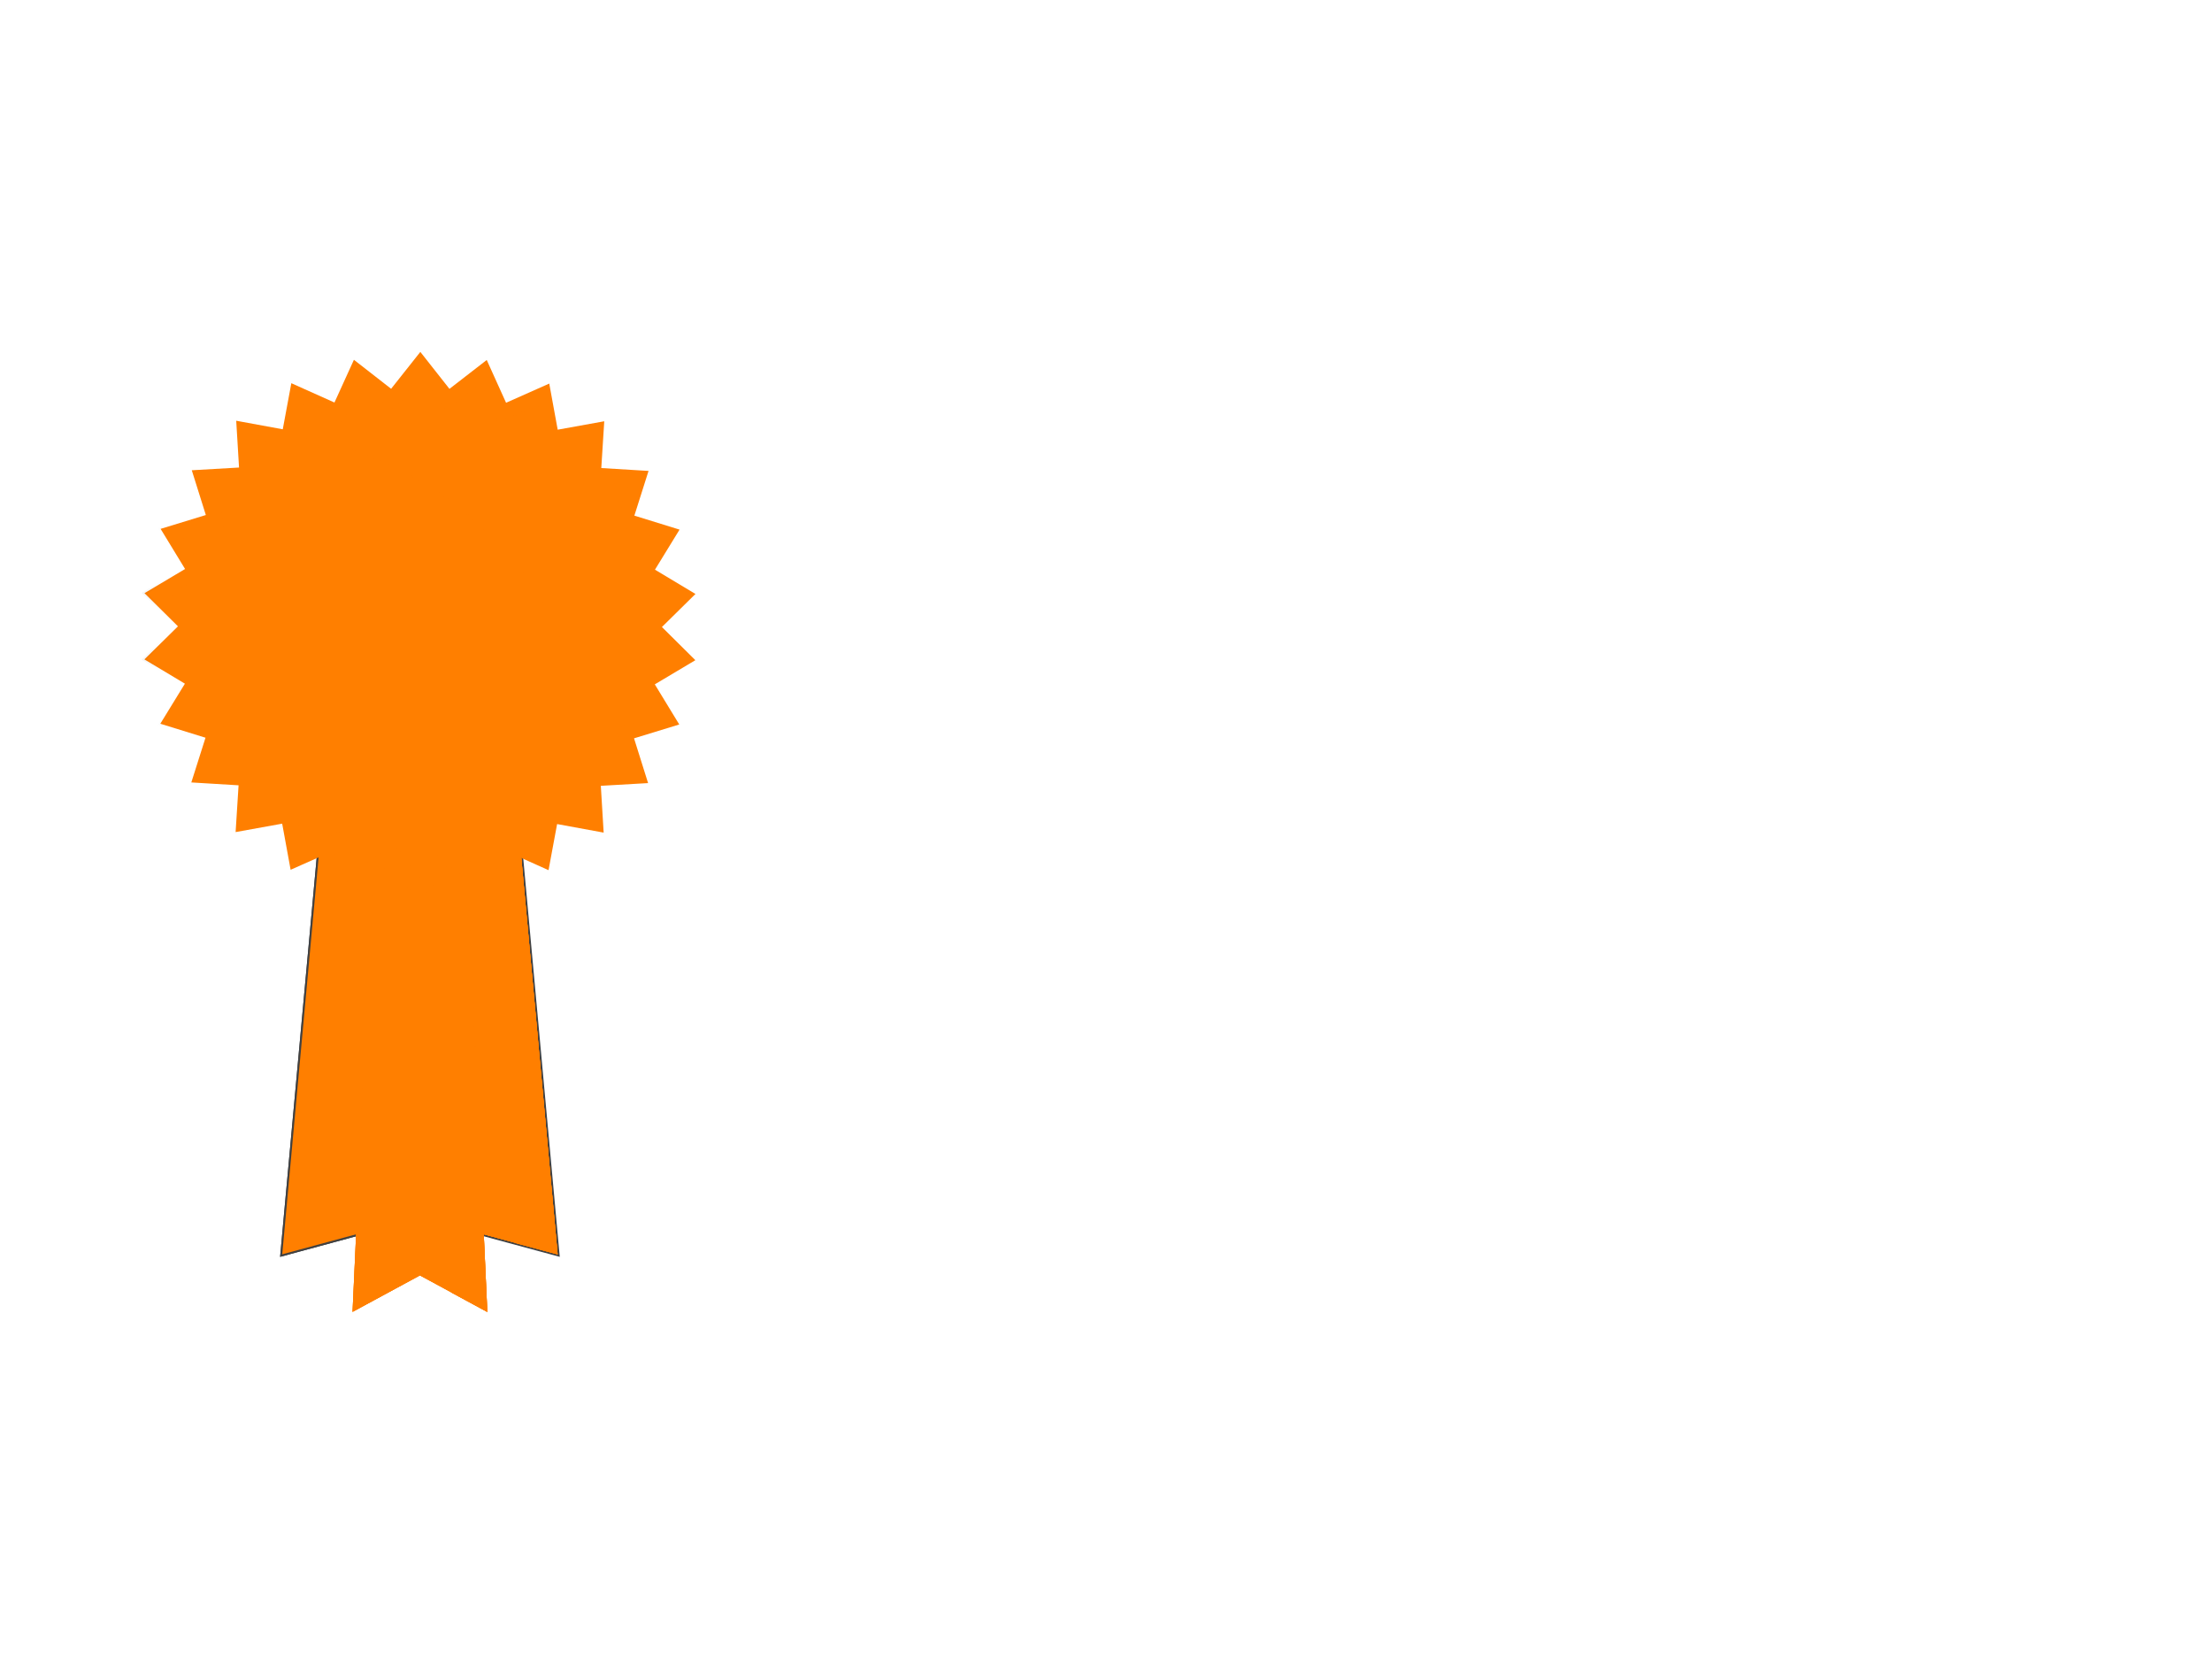 <?xml version="1.0"?><svg width="640" height="480" xmlns="http://www.w3.org/2000/svg" xmlns:xlink="http://www.w3.org/1999/xlink">
 <title>Medal orange</title>
 <defs>
  <linearGradient id="linearGradient40484">
   <stop offset="0" stop-color="black" id="stop40486"/>
   <stop offset="1" stop-opacity="0" stop-color="black" id="stop40488"/>
  </linearGradient>
  <linearGradient id="linearGradient19403-2">
   <stop offset="0" stop-color="#414141" id="stop19405-1"/>
   <stop offset="1" stop-opacity="0" stop-color="#414141" id="stop19407-5"/>
  </linearGradient>
  <linearGradient id="linearGradient14912-2">
   <stop offset="0" stop-color="#414141" id="stop14914-8"/>
   <stop offset="1" stop-opacity="0" stop-color="#414141" id="stop14916-5"/>
  </linearGradient>
  <linearGradient xlink:href="#linearGradient19403-2" y2="-0.365" x2="-3.724" y1="-0.365" x1="-3.184" gradientTransform="matrix(-1.916 0 0 2.601 338.095 -765.241)" id="linearGradient24586"/>
  <linearGradient xlink:href="#linearGradient19403-2" y2="-0.365" x2="-2.681" y1="-0.365" x1="-2.14" gradientTransform="matrix(-1.916 0 0 2.601 338.095 -765.241)" id="linearGradient24592"/>
  <linearGradient xlink:href="#linearGradient19403-2" y2="-0.365" x2="-2.671" y1="-0.365" x1="-3.211" gradientTransform="matrix(1.916 0 0 2.601 -190.735 -765.241)" id="linearGradient24598"/>
  <linearGradient xlink:href="#linearGradient19403-2" y2="-0.365" x2="-2.681" y1="-0.365" x1="-2.14" gradientTransform="matrix(-1.916 0 0 2.601 338.095 -765.241)" id="linearGradient24604"/>
  <radialGradient xlink:href="#linearGradient14912-2" fy="338.487" fx="137" r="5.5" cy="338.487" cx="137" gradientTransform="matrix(1.916 0 0 7.864 -188.336 -2542.88)" gradientUnits="userSpaceOnUse" id="radialGradient24612"/>
  <linearGradient xlink:href="#linearGradient40484" y2="2.375" x2="0.036" y1="2.375" x1="-0.961" id="linearGradient24614"/>
 </defs>
 <g>
  <title>Layer 1</title>
  <g id="layer1">
   <g id="g24553">
    <g id="use5767">
     <g id="g21558">
      <g id="g21560">
       <path d="m122.35,192.694l23.393,0l15.596,170.214l-38.989,-10.556l0,-159.658l0,0z" fill="#ff7f00" id="path21562"/>
       <path d="m134.778,192.762l14.255,166.915l12.306,3.299l-15.596,-170.214l-10.965,0l0,0z" fill="#ff7f00" id="path21564"/>
       <path d="m122.35,192.694l23.393,0l15.596,170.214l-38.989,-10.556l0,-159.658l0,0z" stroke-width="1.099" stroke-miterlimit="4" stroke="url(#linearGradient24586)" fill="#ff7f00" id="path21566"/>
       <path d="m122.35,192.694l23.393,0l15.596,170.214l-38.989,-10.556l0,-159.658l0,0z" fill="#ff7f00" id="path21568"/>
      </g>
      <g id="g21570">
       <path d="m120.65,192.694l-23.393,0l-15.596,170.214l38.989,-10.556l0,-159.658l0,0z" fill="#ff7f00" id="path21572"/>
       <path d="m108.222,192.762l-14.255,166.915l-12.306,3.299l15.596,-170.214l10.965,0l0,0z" fill="#ff7f00" id="path21574"/>
       <path d="m120.65,192.694l-23.393,0l-15.596,170.214l38.989,-10.556l0,-159.658l0,0z" stroke-width="1.099" stroke-miterlimit="4" stroke="url(#linearGradient24592)" fill="#ff7f00" id="path21576"/>
       <path d="m120.65,192.694l-23.393,0l-15.596,170.214l38.989,-10.556l0,-159.658l0,0z" fill="#ff7f00" id="path21578"/>
      </g>
      <path d="m122.35,192.694l23.393,0l15.596,170.214l-38.989,-10.556l0,-159.658l0,0z" fill="#ff7f00" id="path21580"/>
      <path d="m134.778,192.762l14.255,166.915l12.306,3.299l-15.596,-170.214l-10.965,0l0,0z" fill="#ff7f00" id="path21582"/>
      <path d="m122.35,192.694l23.393,0l15.596,170.214l-38.989,-10.556l0,-159.658l0,0z" stroke-width="1.099" stroke-miterlimit="4" stroke="url(#linearGradient24598)" fill="#ff7f00" id="path21584"/>
      <path d="m122.35,192.694l23.393,0l15.596,170.214l-38.989,-10.556l0,-159.658l0,0z" fill="#ff7f00" id="path21586"/>
      <g id="g21588">
       <path d="m120.65,192.694l-23.393,0l-15.596,170.214l38.989,-10.556l0,-159.658l0,0z" fill="#ff7f00" id="path21590"/>
       <path d="m108.222,192.762l-14.255,166.915l-12.306,3.299l15.596,-170.214l10.965,0l0,0z" fill="#ff7f00" id="path21592"/>
       <path d="m120.65,192.694l-23.393,0l-15.596,170.214l38.989,-10.556l0,-159.658l0,0z" stroke-width="1.099" stroke-miterlimit="4" stroke="url(#linearGradient24604)" fill="#ff7f00" id="path21594"/>
       <path d="m120.65,192.694l-23.393,0l-15.596,170.214l38.989,-10.556l0,-159.658l0,0z" fill="#ff7f00" id="path21596"/>
      </g>
     </g>
     <g id="g21598">
      <path d="m109.803,209.353l23.394,0l7.798,170.213l-19.495,-10.555l-19.495,10.555l7.798,-170.213z" fill="#ff7f00" id="path21600"/>
      <path d="m123.449,209.42l7.189,164.606l10.357,5.608l-7.798,-170.214l-9.748,0z" fill="#ff7f00" id="path21602"/>
      <path d="m109.803,209.353l23.394,0l7.798,170.213l-19.495,-10.555l-19.495,10.555l7.798,-170.213z" fill="#ff7f00" id="path21604"/>
      <path d="m109.803,209.353l23.394,0l7.798,170.213l-19.495,-10.555l-19.495,10.555l7.798,-170.213z" stroke-width="1.099" stroke-miterlimit="4" stroke="url(#radialGradient24612)" fill="#ff7f00" id="path21606"/>
     </g>
    </g>
    <path d="m174.655,240.899l-13.467,-2.474l-2.479,13.338l-12.477,-5.593l-5.631,12.363l-10.763,-8.387l-8.455,10.669l-8.423,-10.693l-10.788,8.356l-5.594,-12.379l-12.494,5.557l-2.44,-13.345l-13.473,2.435l0.856,-13.535l-13.671,-0.829l4.103,-12.939l-13.073,-4.044l7.111,-11.59l-11.716,-7.025l9.706,-9.568l-9.678,-9.597l11.737,-6.991l-7.077,-11.611l13.085,-4.006l-4.065,-12.95l13.673,-0.79l-0.817,-13.537l13.467,2.473l2.479,-13.337l12.477,5.593l5.631,-12.363l10.763,8.387l8.455,-10.669l8.423,10.693l10.788,-8.356l5.594,12.379l12.494,-5.557l2.44,13.345l13.474,-2.435l-0.857,13.535l13.671,0.829l-4.103,12.938l13.073,4.045l-7.111,11.59l11.716,7.024l-9.706,9.569l9.678,9.596l-11.737,6.991l7.077,11.611l-13.085,4.007l4.065,12.95l-13.673,0.789l0.817,13.538l0,0l0,0z" stroke-width="1.002" stroke-miterlimit="4" stroke="url(#linearGradient24614)" fill="#ff7f00" id="path2977"/>
    <path d="m169.907,235.577l-12.264,-2.253l-2.257,12.147l-11.363,-5.093l-5.128,11.258l-9.802,-7.638l-7.699,9.717l-7.671,-9.739l-9.824,7.61l-5.095,-11.273l-11.378,5.06l-2.222,-12.153l-12.27,2.217l0.78,-12.326l-12.45,-0.754l3.737,-11.783l-11.906,-3.683l6.476,-10.555l-10.669,-6.397l8.839,-8.714l-8.813,-8.74l10.688,-6.366l-6.445,-10.574l11.916,-3.648l-3.702,-11.794l12.452,-0.719l-0.744,-12.328l12.264,2.252l2.257,-12.146l11.363,5.093l5.128,-11.258l9.802,7.638l7.699,-9.716l7.671,9.738l9.825,-7.609l5.094,11.273l11.378,-5.06l2.222,12.152l12.27,-2.217l-0.78,12.326l12.45,0.755l-3.737,11.783l11.906,3.683l-6.476,10.555l10.669,6.397l-8.839,8.714l8.814,8.739l-10.689,6.367l6.445,10.574l-11.916,3.648l3.702,11.794l-12.452,0.719l0.744,12.328l0,0l0,0z" fill="#ff7f00" id="path2979"/>
    <path d="m121.617,108.896l-7.693,9.764l-9.791,-7.672l-5.15,11.285l-11.38,-5.136l-1.716,9.384c47.44,7.11 84.016,47.578 85.001,96.623l10.745,-0.634l-3.751,-11.792l11.952,-3.614l-6.421,-10.588l10.681,-6.34l-8.837,-8.75l8.837,-8.749l-10.681,-6.403l6.485,-10.525l-11.889,-3.677l3.751,-11.793l-12.461,-0.761l0.763,-12.3l-12.27,2.219l-2.226,-12.173l-11.38,5.072l-5.086,-11.285l-9.854,7.608l-7.629,-9.764l0,0l0,-0z" fill="#ff7f00" id="path2981"/>
   </g>
  </g>
 </g>
</svg>